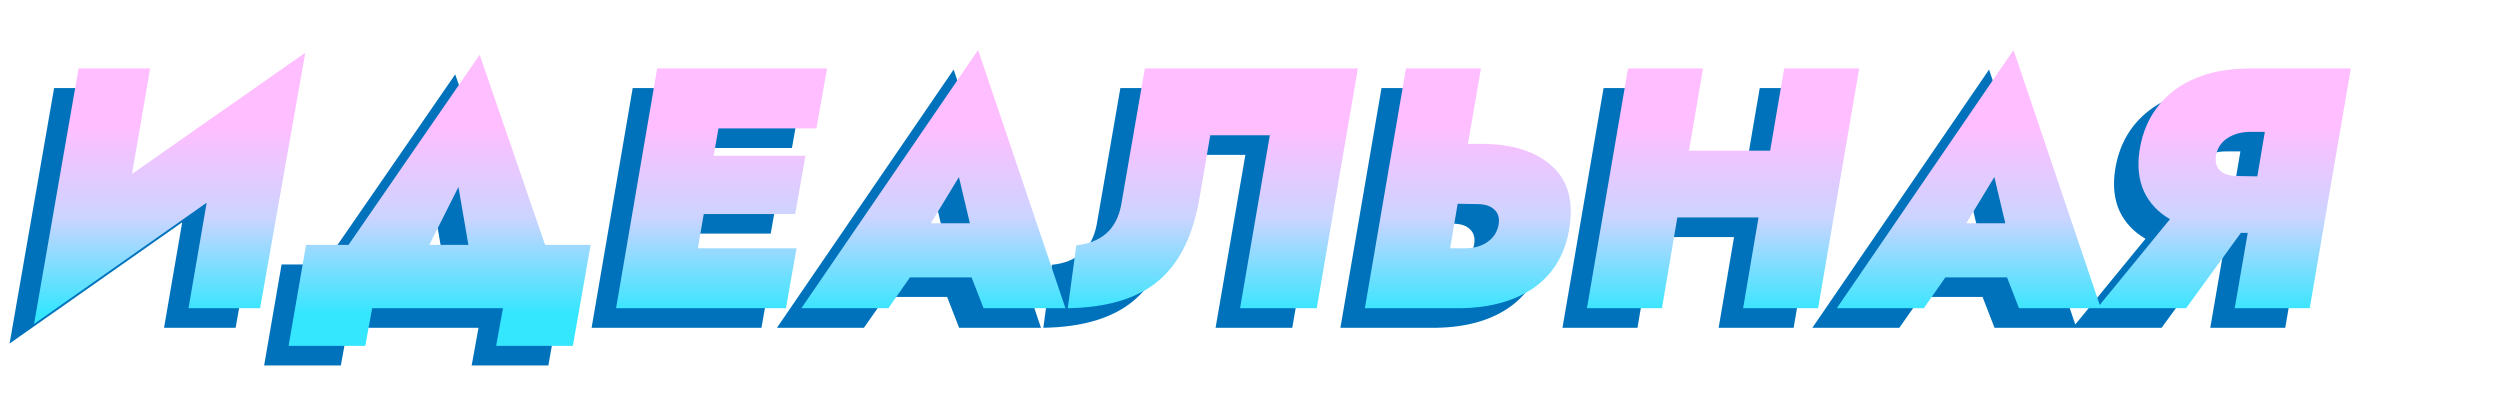 <?xml version="1.0" encoding="UTF-8"?> <svg xmlns="http://www.w3.org/2000/svg" width="511" height="81" viewBox="0 0 511 81" fill="none"> <path d="M25.69 18L21.98 39.56L57.4 14.78L48.16 67H33.53L37.24 45.44L1.96 70.22L11.06 18H25.69ZM97.808 67H71.067L69.668 74.7H53.987L57.557 54.05H66.237L93.047 15.2L106.418 54.05H115.728L112.088 74.7H96.407L97.808 67ZM88.707 42.22L82.757 54.05H90.737L88.707 42.22ZM129.323 18H164.043L161.873 30.25H141.853L140.873 35.85H159.633L157.533 47.75H138.843L137.653 54.75H157.813L155.643 67H120.923L129.323 18ZM196.045 67L193.595 60.7H180.995L176.585 67H158.805L194.925 14.22L212.775 67H196.045ZM191.005 40.19L185.265 49.64H193.245L191.005 40.19ZM272.545 18L264.145 67H248.465L254.555 31.65H242.375L240.275 43.9C239.015 51.787 236.238 57.573 231.945 61.26C227.698 64.947 221.468 66.86 213.255 67L215.005 54.12C217.478 53.887 219.508 53.093 221.095 51.74C222.682 50.34 223.708 48.38 224.175 45.86L229.005 18H272.545ZM282.378 18H297.708L295.048 33.4H297.918C304.078 33.447 308.792 34.917 312.058 37.81C315.372 40.657 316.632 44.787 315.838 50.2C315.092 55.567 312.758 59.697 308.838 62.59C304.918 65.437 299.808 66.907 293.508 67H273.978L282.378 18ZM296.938 45.72L292.948 45.65L291.408 54.75H294.418C296.192 54.75 297.685 54.353 298.898 53.56C300.158 52.72 300.952 51.577 301.278 50.13C301.558 48.73 301.302 47.657 300.508 46.91C299.762 46.117 298.572 45.72 296.938 45.72ZM327.769 18H343.099L340.229 34.8H356.819L359.689 18H375.019L366.619 67H351.289L354.439 48.45H337.849L334.699 67H319.369L327.769 18ZM407.685 67L405.235 60.7H392.635L388.225 67H370.445L406.565 14.22L424.415 67H407.685ZM402.645 40.19L396.905 49.64H404.885L402.645 40.19ZM475.506 18L467.106 67H451.776L454.436 51.6H453.036L441.836 67H423.636L438.546 48.8C436.119 47.4 434.346 45.51 433.226 43.13C432.152 40.75 431.849 37.973 432.316 34.8C433.109 29.62 435.442 25.537 439.316 22.55C443.236 19.563 448.322 18.047 454.576 18H475.506ZM452.336 39.98L456.396 40.05L457.936 30.95H454.996C453.269 30.95 451.752 31.347 450.446 32.14C449.139 32.933 448.322 34.077 447.996 35.57C447.716 36.97 447.972 38.067 448.766 38.86C449.559 39.607 450.749 39.98 452.336 39.98Z" fill="#0072BC"></path> <path d="M30.69 14L26.98 35.56L62.4 10.78L53.16 63H38.53L42.24 41.44L6.96 66.22L16.06 14H30.69ZM102.808 63H76.067L74.668 70.7H58.987L62.557 50.05H71.237L98.047 11.2L111.418 50.05H120.728L117.088 70.7H101.408L102.808 63ZM93.707 38.22L87.757 50.05H95.737L93.707 38.22ZM134.323 14H169.043L166.873 26.25H146.853L145.873 31.85H164.633L162.533 43.75H143.843L142.653 50.75H162.813L160.643 63H125.923L134.323 14ZM201.045 63L198.595 56.7H185.995L181.585 63H163.805L199.925 10.22L217.775 63H201.045ZM196.005 36.19L190.265 45.64H198.245L196.005 36.19ZM277.545 14L269.145 63H253.465L259.555 27.65H247.375L245.275 39.9C244.015 47.787 241.238 53.573 236.945 57.26C232.698 60.947 226.468 62.86 218.255 63L220.005 50.12C222.478 49.887 224.508 49.093 226.095 47.74C227.682 46.34 228.708 44.38 229.175 41.86L234.005 14H277.545ZM287.378 14H302.708L300.048 29.4H302.918C309.078 29.447 313.792 30.917 317.058 33.81C320.372 36.657 321.632 40.787 320.838 46.2C320.092 51.567 317.758 55.697 313.838 58.59C309.918 61.437 304.808 62.907 298.508 63H278.978L287.378 14ZM301.938 41.72L297.948 41.65L296.408 50.75H299.418C301.192 50.75 302.685 50.353 303.898 49.56C305.158 48.72 305.952 47.577 306.278 46.13C306.558 44.73 306.302 43.657 305.508 42.91C304.762 42.117 303.572 41.72 301.938 41.72ZM332.769 14H348.099L345.229 30.8H361.819L364.689 14H380.019L371.619 63H356.289L359.439 44.45H342.849L339.699 63H324.369L332.769 14ZM412.685 63L410.235 56.7H397.635L393.225 63H375.445L411.565 10.22L429.415 63H412.685ZM407.645 36.19L401.905 45.64H409.885L407.645 36.19ZM480.506 14L472.106 63H456.776L459.436 47.6H458.036L446.836 63H428.636L443.546 44.8C441.119 43.4 439.346 41.51 438.226 39.13C437.152 36.75 436.849 33.973 437.316 30.8C438.109 25.62 440.442 21.537 444.316 18.55C448.236 15.563 453.322 14.047 459.576 14H480.506ZM457.336 35.98L461.396 36.05L462.936 26.95H459.996C458.269 26.95 456.752 27.347 455.446 28.14C454.139 28.933 453.322 30.077 452.996 31.57C452.716 32.97 452.972 34.067 453.766 34.86C454.559 35.607 455.749 35.98 457.336 35.98Z" fill="url(#paint0_linear)"></path> <defs> <linearGradient id="paint0_linear" x1="260.249" y1="26" x2="260.249" y2="64" gradientUnits="userSpaceOnUse"> <stop stop-color="#FFBEFF"></stop> <stop offset="0.484" stop-color="#CCD4FF"></stop> <stop offset="1" stop-color="#35E6FF"></stop> </linearGradient> </defs> </svg> 